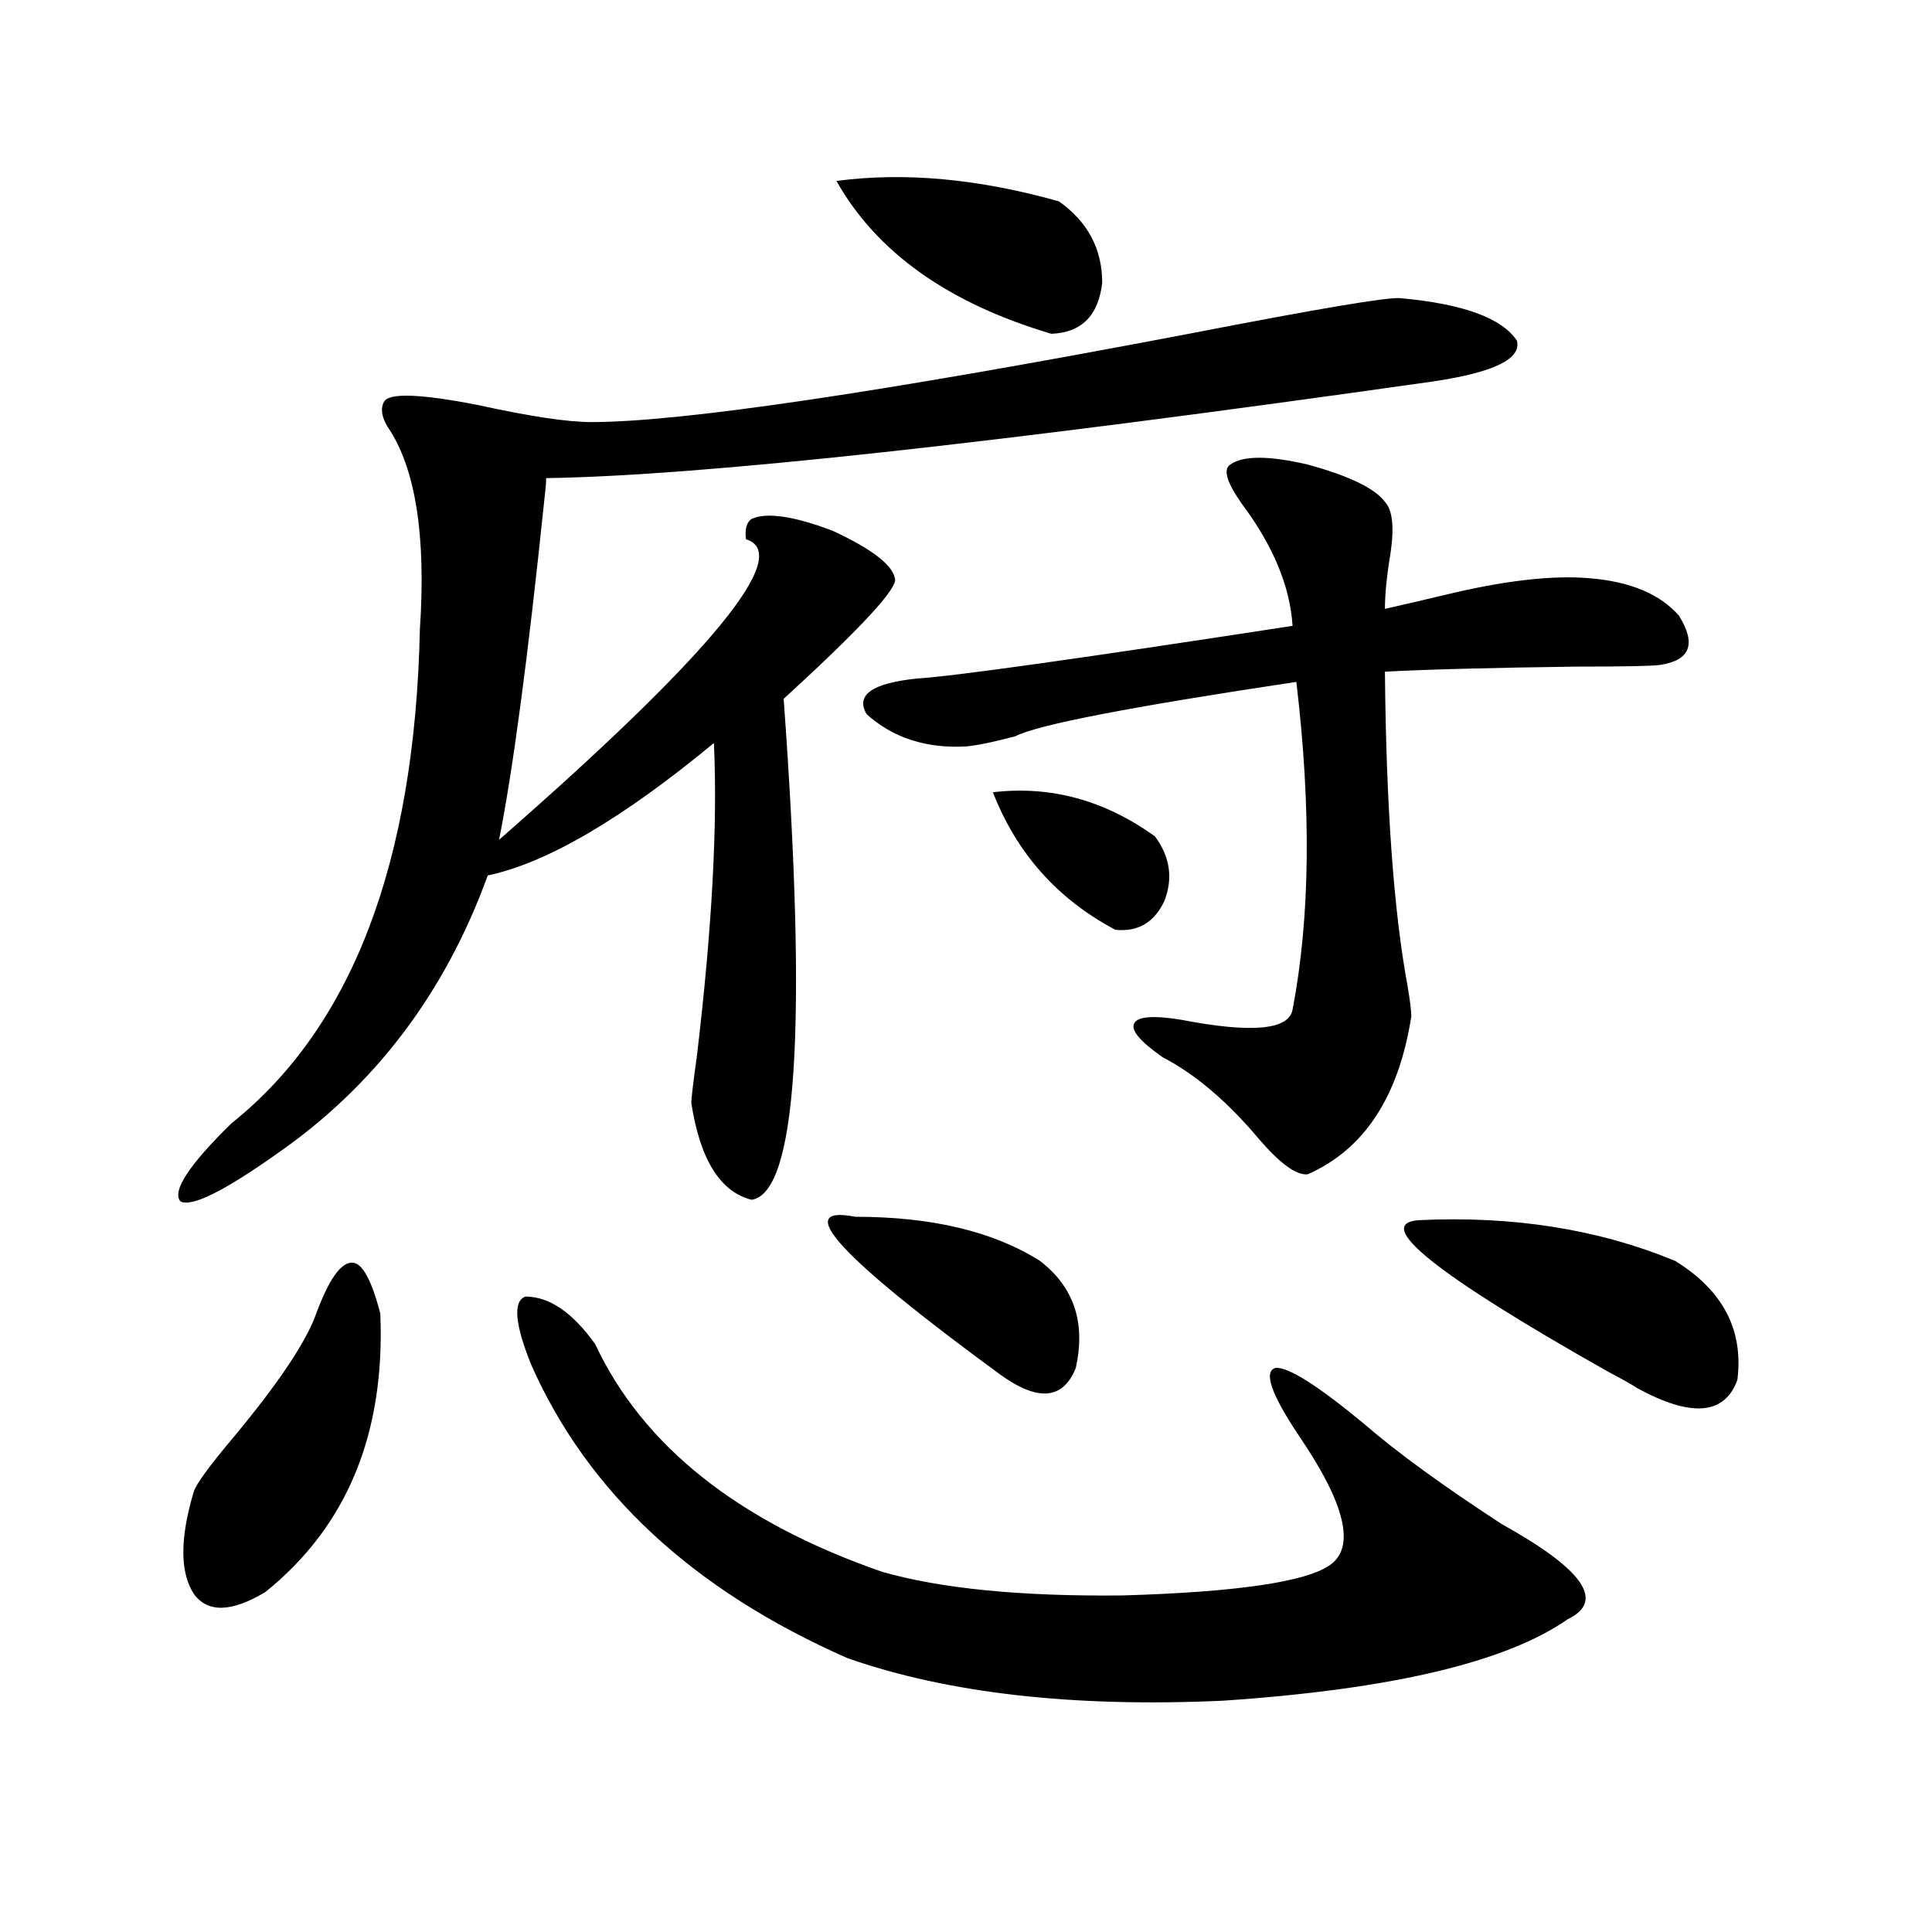 <?xml version="1.0" encoding="utf-8"?>
<!-- Generator: Adobe Illustrator 16.0.0, SVG Export Plug-In . SVG Version: 6.00 Build 0)  -->
<!DOCTYPE svg PUBLIC "-//W3C//DTD SVG 1.1//EN" "http://www.w3.org/Graphics/SVG/1.1/DTD/svg11.dtd">
<svg version="1.1" id="图层_1" xmlns="http://www.w3.org/2000/svg" xmlns:xlink="http://www.w3.org/1999/xlink" x="0px" y="0px"
	 width="1000px" height="1000px" viewBox="0 0 1000 1000" enable-background="new 0 0 1000 1000" xml:space="preserve">
<path d="M724.641,154.309c32.515,2.938,52.682,10.259,60.486,21.973c2.592,9.38-11.707,16.411-42.926,21.094
	C515.21,229.606,362.043,246.306,282.7,247.473c0,2.349-0.335,6.152-0.976,11.426c-8.46,81.45-16.265,140.048-23.414,175.781
	c109.906-96.089,152.512-147.944,127.802-155.566c-0.655-5.273,0.32-8.789,2.927-10.547c7.805-3.516,21.783-1.456,41.95,6.152
	c20.152,9.38,30.884,17.578,32.194,24.609c1.951,4.696-17.24,25.488-57.56,62.402c12.348,169.341,6.829,255.762-16.585,259.277
	c-16.265-4.093-26.676-20.792-31.219-50.098c0-2.335,0.976-10.547,2.927-24.609c7.805-65.616,10.731-119.531,8.78-161.719
	c-47.483,39.263-86.507,62.114-117.07,68.555c-22.118,60.946-58.535,108.984-109.266,144.141
	c-27.316,19.336-43.901,27.548-49.755,24.609c-4.558-5.273,4.223-18.745,26.341-40.43c62.438-49.796,94.952-135.05,97.559-255.762
	c3.247-48.628-2.286-83.496-16.585-104.59c-3.262-5.273-3.902-9.668-1.951-13.184c2.592-4.683,18.856-4.093,48.779,1.758
	c26.661,5.864,46.173,8.789,58.535,8.789c46.173,0,149.265-15.229,309.261-45.703C681.715,159.884,718.132,153.731,724.641,154.309z
	 M163.679,679.895c6.494-17.578,12.683-26.367,18.536-26.367c5.198,0,10.076,8.789,14.634,26.367
	c2.592,62.114-17.24,110.165-59.511,144.141c-17.561,10.547-29.923,10.835-37.072,0.879c-7.164-11.124-7.164-28.702,0-52.734
	c1.296-4.093,8.125-13.472,20.487-28.125C144.167,715.93,158.466,694.548,163.679,679.895z M308.065,695.715
	c24.71,52.734,74.145,91.997,148.289,117.773c30.563,8.789,72.193,12.882,124.875,12.305c59.176-1.758,94.952-7.031,107.314-15.82
	c13.003-9.366,7.805-31.339-15.609-65.918c-14.969-22.261-19.191-34.277-12.683-36.035c6.494-0.577,21.783,9.091,45.853,29.004
	c16.905,14.653,40.64,31.942,71.218,51.855c42.271,23.442,53.657,39.839,34.146,49.219c-31.874,22.261-91.385,36.323-178.532,42.188
	c-77.406,3.516-142.115-3.817-194.142-21.973c-79.998-35.156-134.631-85.831-163.898-152.051
	c-8.46-21.094-9.436-32.808-2.927-35.156C284.316,671.105,296.358,679.317,308.065,695.715z M442.696,629.797
	c39.664,0,71.538,7.622,95.607,22.852c17.561,13.485,23.734,31.942,18.536,55.371c-6.509,16.411-19.512,17.578-39.023,3.516
	C434.557,650.603,409.526,623.356,442.696,629.797z M432.94,93.664c35.121-4.683,73.489-1.167,115.119,10.547
	c14.954,10.547,22.438,24.609,22.438,42.188c-1.951,17.001-10.731,25.79-26.341,26.367
	C490.82,156.945,453.748,130.578,432.94,93.664z M636.838,240.441c6.494-4.683,19.832-4.683,39.999,0
	c21.463,5.864,34.786,12.305,39.999,19.336c3.902,4.106,4.878,12.896,2.927,26.367c-1.951,11.728-2.927,21.396-2.927,29.004
	c7.805-1.758,17.881-4.093,30.243-7.031c31.219-7.608,56.584-10.547,76.096-8.789c20.808,1.758,36.097,8.212,45.853,19.336
	c9.101,14.653,5.854,23.153-9.756,25.488c-3.902,0.591-18.216,0.879-42.926,0.879c-44.877,0.591-78.047,1.47-99.51,2.637
	c0.641,69.735,4.543,123.926,11.707,162.598c1.296,7.622,1.951,12.896,1.951,15.82c-6.509,41.61-24.39,68.856-53.657,81.738
	c-5.854,0.591-14.313-5.562-25.365-18.457c-16.265-19.336-32.85-33.398-49.755-42.188c-11.707-8.198-16.585-14.063-14.634-17.578
	s10.076-4.093,24.39-1.758c36.417,7.031,55.608,5.273,57.56-5.273c9.101-47.461,9.756-103.999,1.951-169.629
	c-85.852,12.896-134.311,22.274-145.362,28.125c-11.066,2.938-19.512,4.696-25.365,5.273c-20.822,1.181-38.048-4.395-51.706-16.699
	c-5.854-9.956,2.927-16.108,26.341-18.457c18.856-1.167,83.565-10.245,194.142-27.246c-1.311-20.503-10.091-41.597-26.341-63.281
	C634.887,249.532,632.936,242.79,636.838,240.441z M513.914,410.07c29.908-3.516,57.88,4.106,83.9,22.852
	c7.805,10.547,9.421,21.685,4.878,33.398c-5.213,11.138-13.658,16.122-25.365,14.941
	C547.404,465.441,526.262,441.711,513.914,410.07z M734.396,631.555c48.779-2.335,93.001,4.696,132.68,21.094
	c24.71,15.243,35.441,35.747,32.194,61.523c-6.509,18.169-23.749,19.638-51.706,4.395c-2.606-1.758-7.805-4.683-15.609-8.789
	C742.842,659.392,710.327,633.313,734.396,631.555z"/>
</svg>
